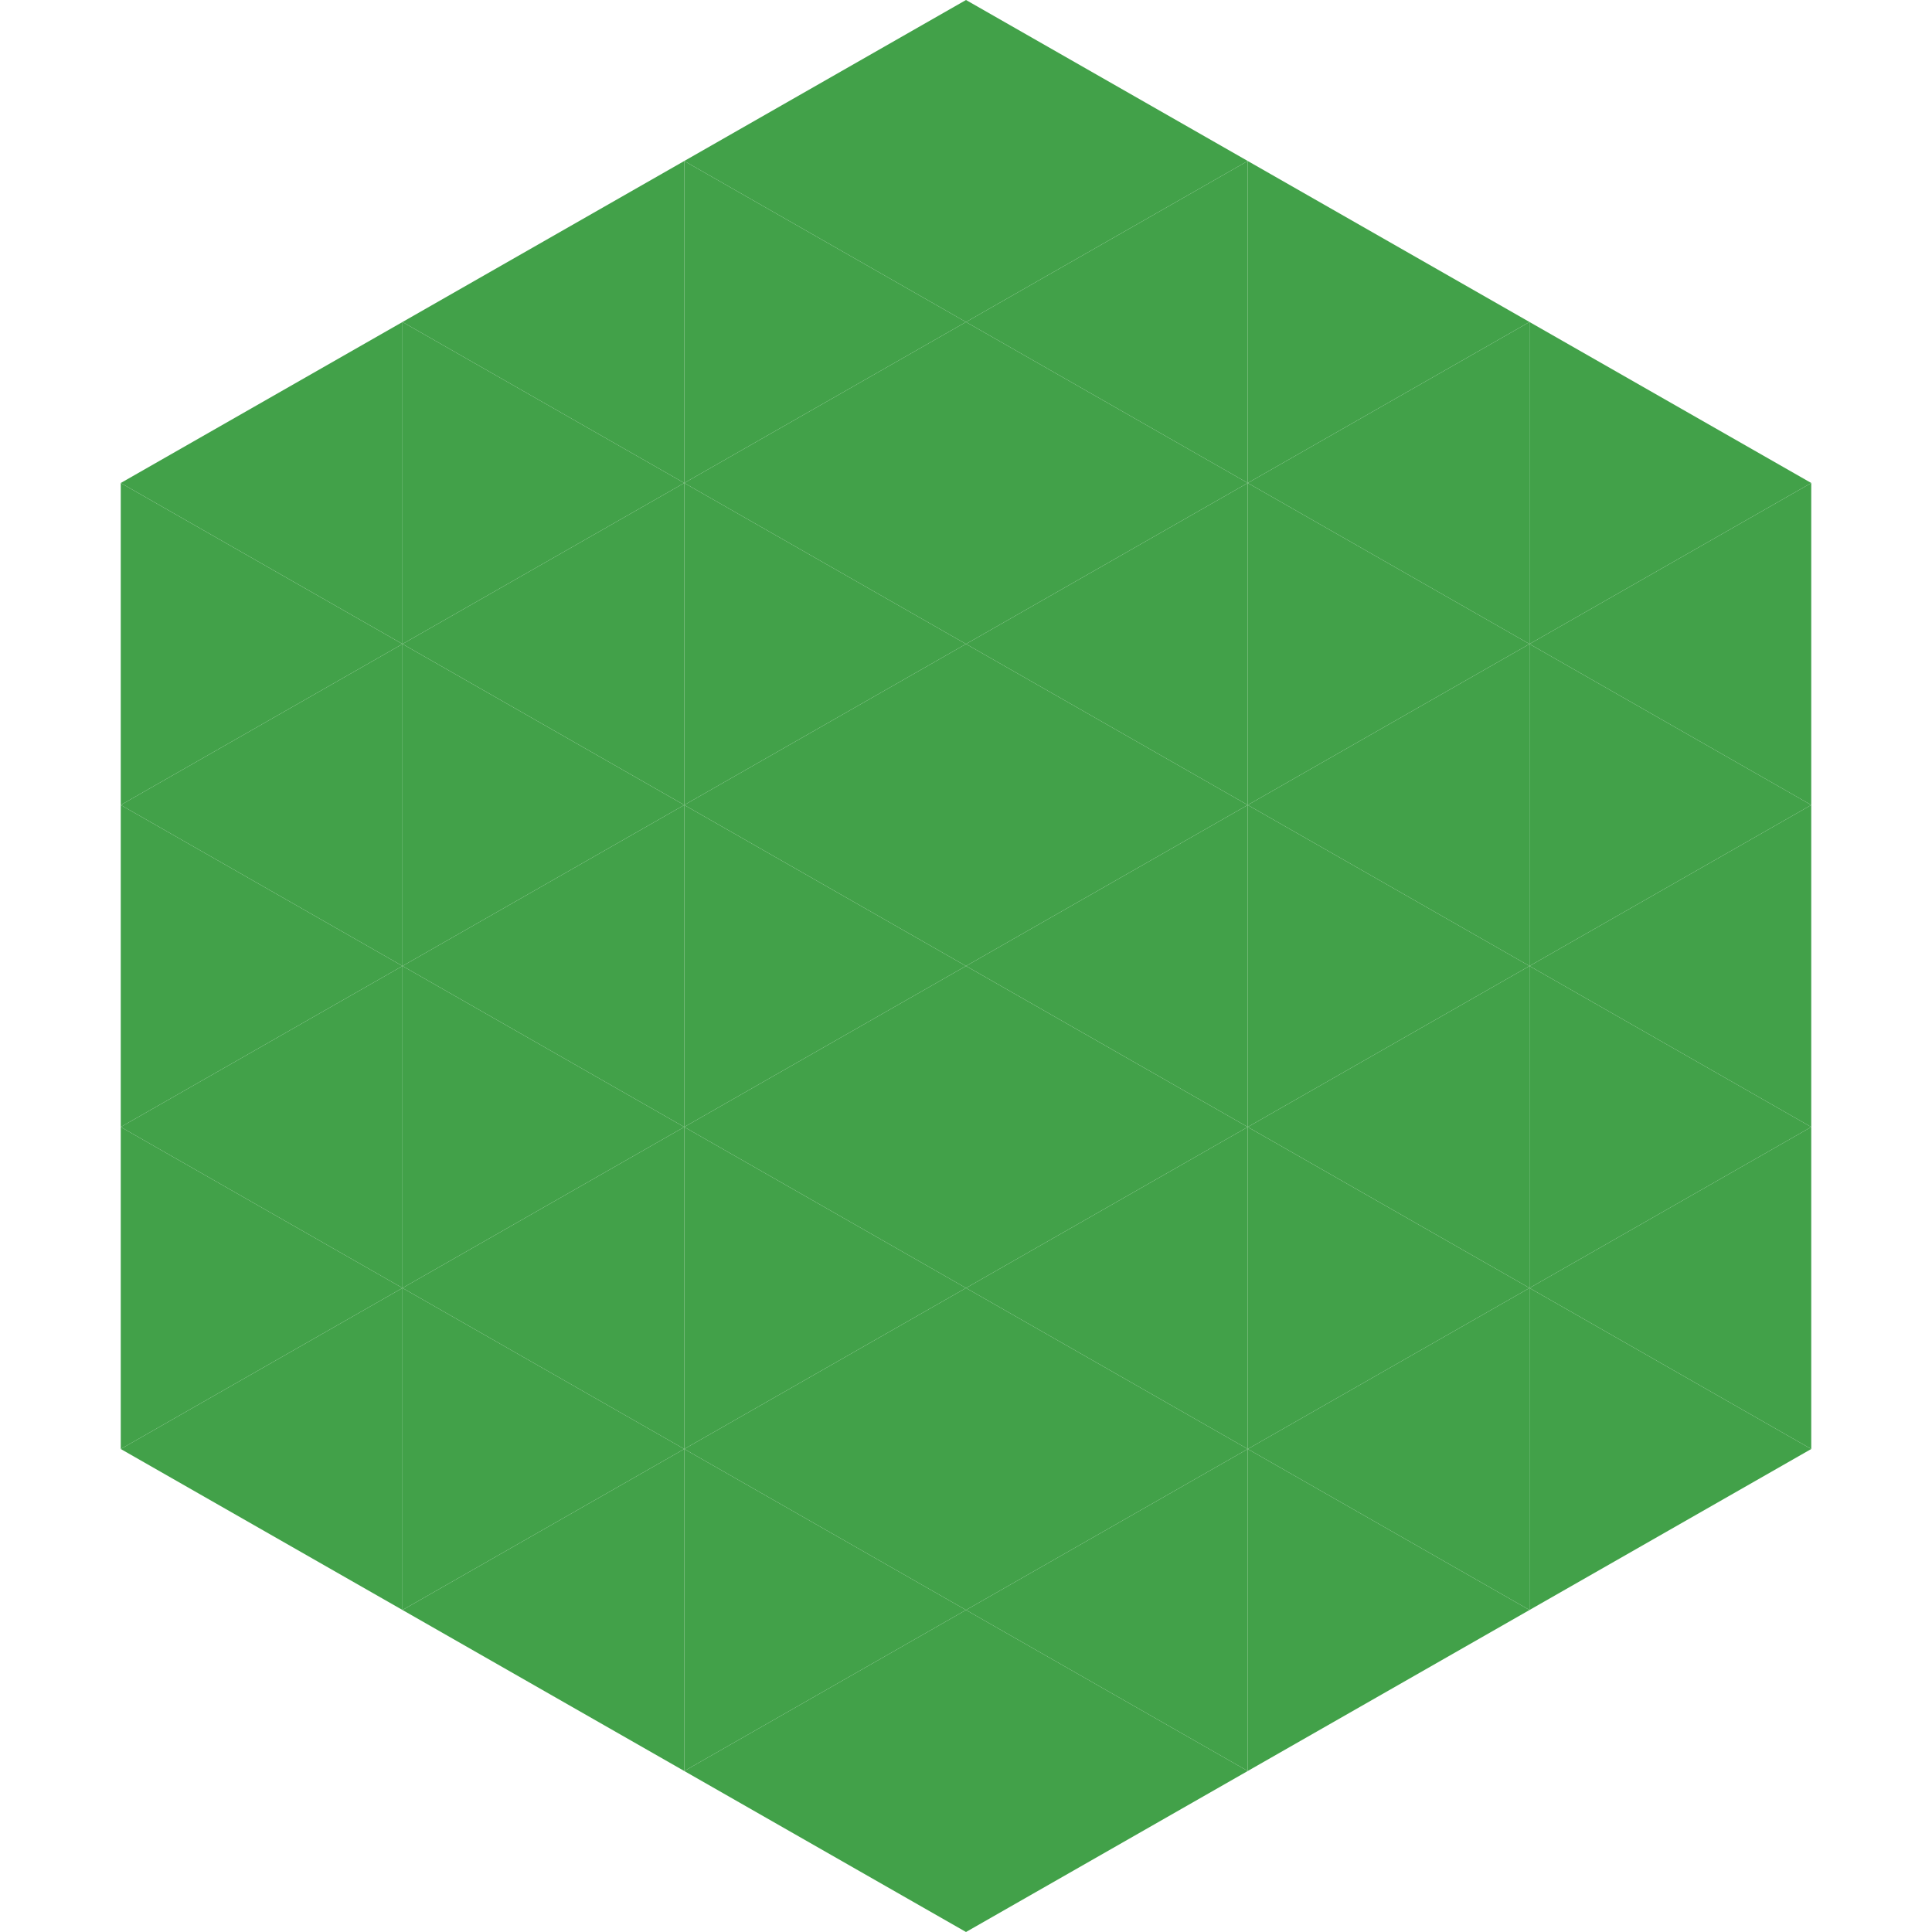 <?xml version="1.0"?>
<!-- Generated by SVGo -->
<svg width="240" height="240"
     xmlns="http://www.w3.org/2000/svg"
     xmlns:xlink="http://www.w3.org/1999/xlink">
<polygon points="50,40 15,60 50,80" style="fill:rgb(66,161,73)" />
<polygon points="190,40 225,60 190,80" style="fill:rgb(66,161,73)" />
<polygon points="15,60 50,80 15,100" style="fill:rgb(66,161,73)" />
<polygon points="225,60 190,80 225,100" style="fill:rgb(66,161,73)" />
<polygon points="50,80 15,100 50,120" style="fill:rgb(66,161,73)" />
<polygon points="190,80 225,100 190,120" style="fill:rgb(66,161,73)" />
<polygon points="15,100 50,120 15,140" style="fill:rgb(66,161,73)" />
<polygon points="225,100 190,120 225,140" style="fill:rgb(66,161,73)" />
<polygon points="50,120 15,140 50,160" style="fill:rgb(66,161,73)" />
<polygon points="190,120 225,140 190,160" style="fill:rgb(66,161,73)" />
<polygon points="15,140 50,160 15,180" style="fill:rgb(66,161,73)" />
<polygon points="225,140 190,160 225,180" style="fill:rgb(66,161,73)" />
<polygon points="50,160 15,180 50,200" style="fill:rgb(66,161,73)" />
<polygon points="190,160 225,180 190,200" style="fill:rgb(66,161,73)" />
<polygon points="15,180 50,200 15,220" style="fill:rgb(255,255,255); fill-opacity:0" />
<polygon points="225,180 190,200 225,220" style="fill:rgb(255,255,255); fill-opacity:0" />
<polygon points="50,0 85,20 50,40" style="fill:rgb(255,255,255); fill-opacity:0" />
<polygon points="190,0 155,20 190,40" style="fill:rgb(255,255,255); fill-opacity:0" />
<polygon points="85,20 50,40 85,60" style="fill:rgb(66,161,73)" />
<polygon points="155,20 190,40 155,60" style="fill:rgb(66,161,73)" />
<polygon points="50,40 85,60 50,80" style="fill:rgb(66,161,73)" />
<polygon points="190,40 155,60 190,80" style="fill:rgb(66,161,73)" />
<polygon points="85,60 50,80 85,100" style="fill:rgb(66,161,73)" />
<polygon points="155,60 190,80 155,100" style="fill:rgb(66,161,73)" />
<polygon points="50,80 85,100 50,120" style="fill:rgb(66,161,73)" />
<polygon points="190,80 155,100 190,120" style="fill:rgb(66,161,73)" />
<polygon points="85,100 50,120 85,140" style="fill:rgb(66,161,73)" />
<polygon points="155,100 190,120 155,140" style="fill:rgb(66,161,73)" />
<polygon points="50,120 85,140 50,160" style="fill:rgb(66,161,73)" />
<polygon points="190,120 155,140 190,160" style="fill:rgb(66,161,73)" />
<polygon points="85,140 50,160 85,180" style="fill:rgb(66,161,73)" />
<polygon points="155,140 190,160 155,180" style="fill:rgb(66,161,73)" />
<polygon points="50,160 85,180 50,200" style="fill:rgb(66,161,73)" />
<polygon points="190,160 155,180 190,200" style="fill:rgb(66,161,73)" />
<polygon points="85,180 50,200 85,220" style="fill:rgb(66,161,73)" />
<polygon points="155,180 190,200 155,220" style="fill:rgb(66,161,73)" />
<polygon points="120,0 85,20 120,40" style="fill:rgb(66,161,73)" />
<polygon points="120,0 155,20 120,40" style="fill:rgb(66,161,73)" />
<polygon points="85,20 120,40 85,60" style="fill:rgb(66,161,73)" />
<polygon points="155,20 120,40 155,60" style="fill:rgb(66,161,73)" />
<polygon points="120,40 85,60 120,80" style="fill:rgb(66,161,73)" />
<polygon points="120,40 155,60 120,80" style="fill:rgb(66,161,73)" />
<polygon points="85,60 120,80 85,100" style="fill:rgb(66,161,73)" />
<polygon points="155,60 120,80 155,100" style="fill:rgb(66,161,73)" />
<polygon points="120,80 85,100 120,120" style="fill:rgb(66,161,73)" />
<polygon points="120,80 155,100 120,120" style="fill:rgb(66,161,73)" />
<polygon points="85,100 120,120 85,140" style="fill:rgb(66,161,73)" />
<polygon points="155,100 120,120 155,140" style="fill:rgb(66,161,73)" />
<polygon points="120,120 85,140 120,160" style="fill:rgb(66,161,73)" />
<polygon points="120,120 155,140 120,160" style="fill:rgb(66,161,73)" />
<polygon points="85,140 120,160 85,180" style="fill:rgb(66,161,73)" />
<polygon points="155,140 120,160 155,180" style="fill:rgb(66,161,73)" />
<polygon points="120,160 85,180 120,200" style="fill:rgb(66,161,73)" />
<polygon points="120,160 155,180 120,200" style="fill:rgb(66,161,73)" />
<polygon points="85,180 120,200 85,220" style="fill:rgb(66,161,73)" />
<polygon points="155,180 120,200 155,220" style="fill:rgb(66,161,73)" />
<polygon points="120,200 85,220 120,240" style="fill:rgb(66,161,73)" />
<polygon points="120,200 155,220 120,240" style="fill:rgb(66,161,73)" />
<polygon points="85,220 120,240 85,260" style="fill:rgb(255,255,255); fill-opacity:0" />
<polygon points="155,220 120,240 155,260" style="fill:rgb(255,255,255); fill-opacity:0" />
</svg>

